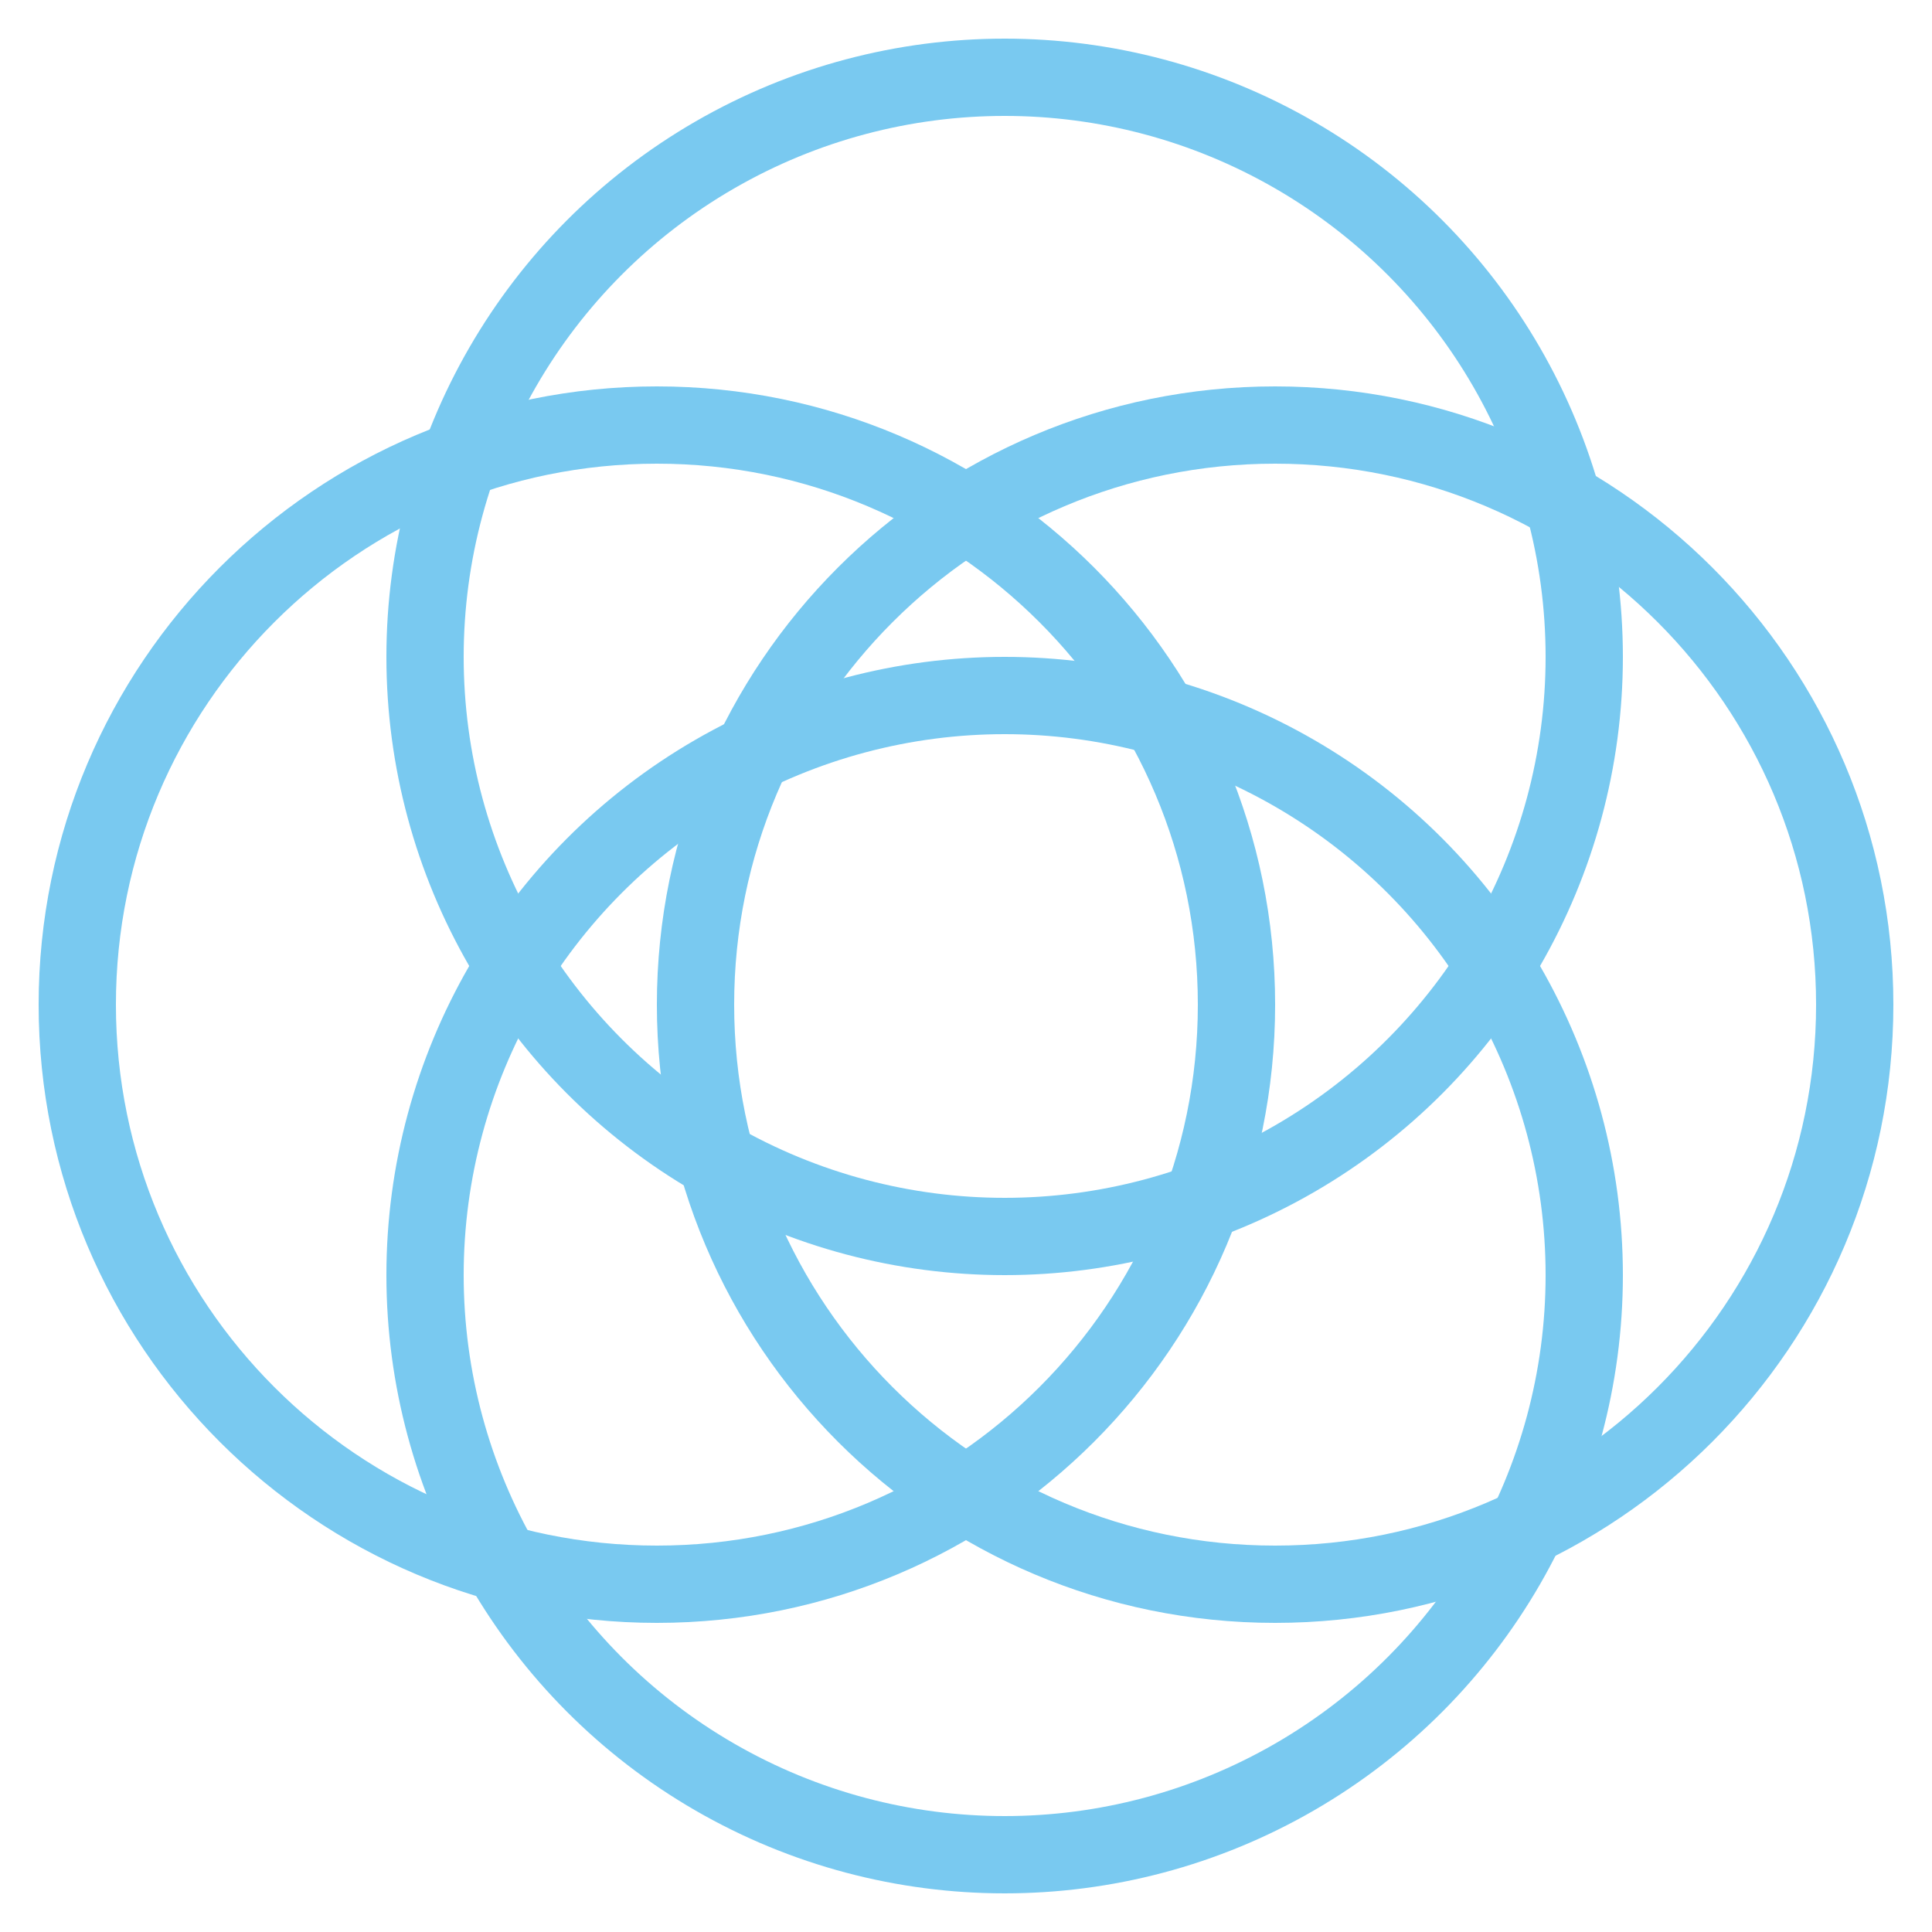 <?xml version="1.0" encoding="UTF-8"?> <svg xmlns="http://www.w3.org/2000/svg" width="50" height="50" viewBox="0 0 50 50" fill="none"><circle cx="26" cy="17" r="15" stroke="#79C9F0" stroke-width="2"></circle><path d="M33 41C24.716 41 18 34.284 18 26C18 17.716 24.716 11 33 11C41.284 11 48 17.716 48 26C48 34.284 41.284 41 33 41Z" stroke="#79C9F0" stroke-width="2"></path><circle cx="26" cy="33" r="15" stroke="#79C9F0" stroke-width="2"></circle><path d="M17 41C8.716 41 2 34.284 2 26C2 17.716 8.716 11 17 11C25.284 11 32 17.716 32 26C32 34.284 25.284 41 17 41Z" stroke="#79C9F0" stroke-width="2"></path></svg> 